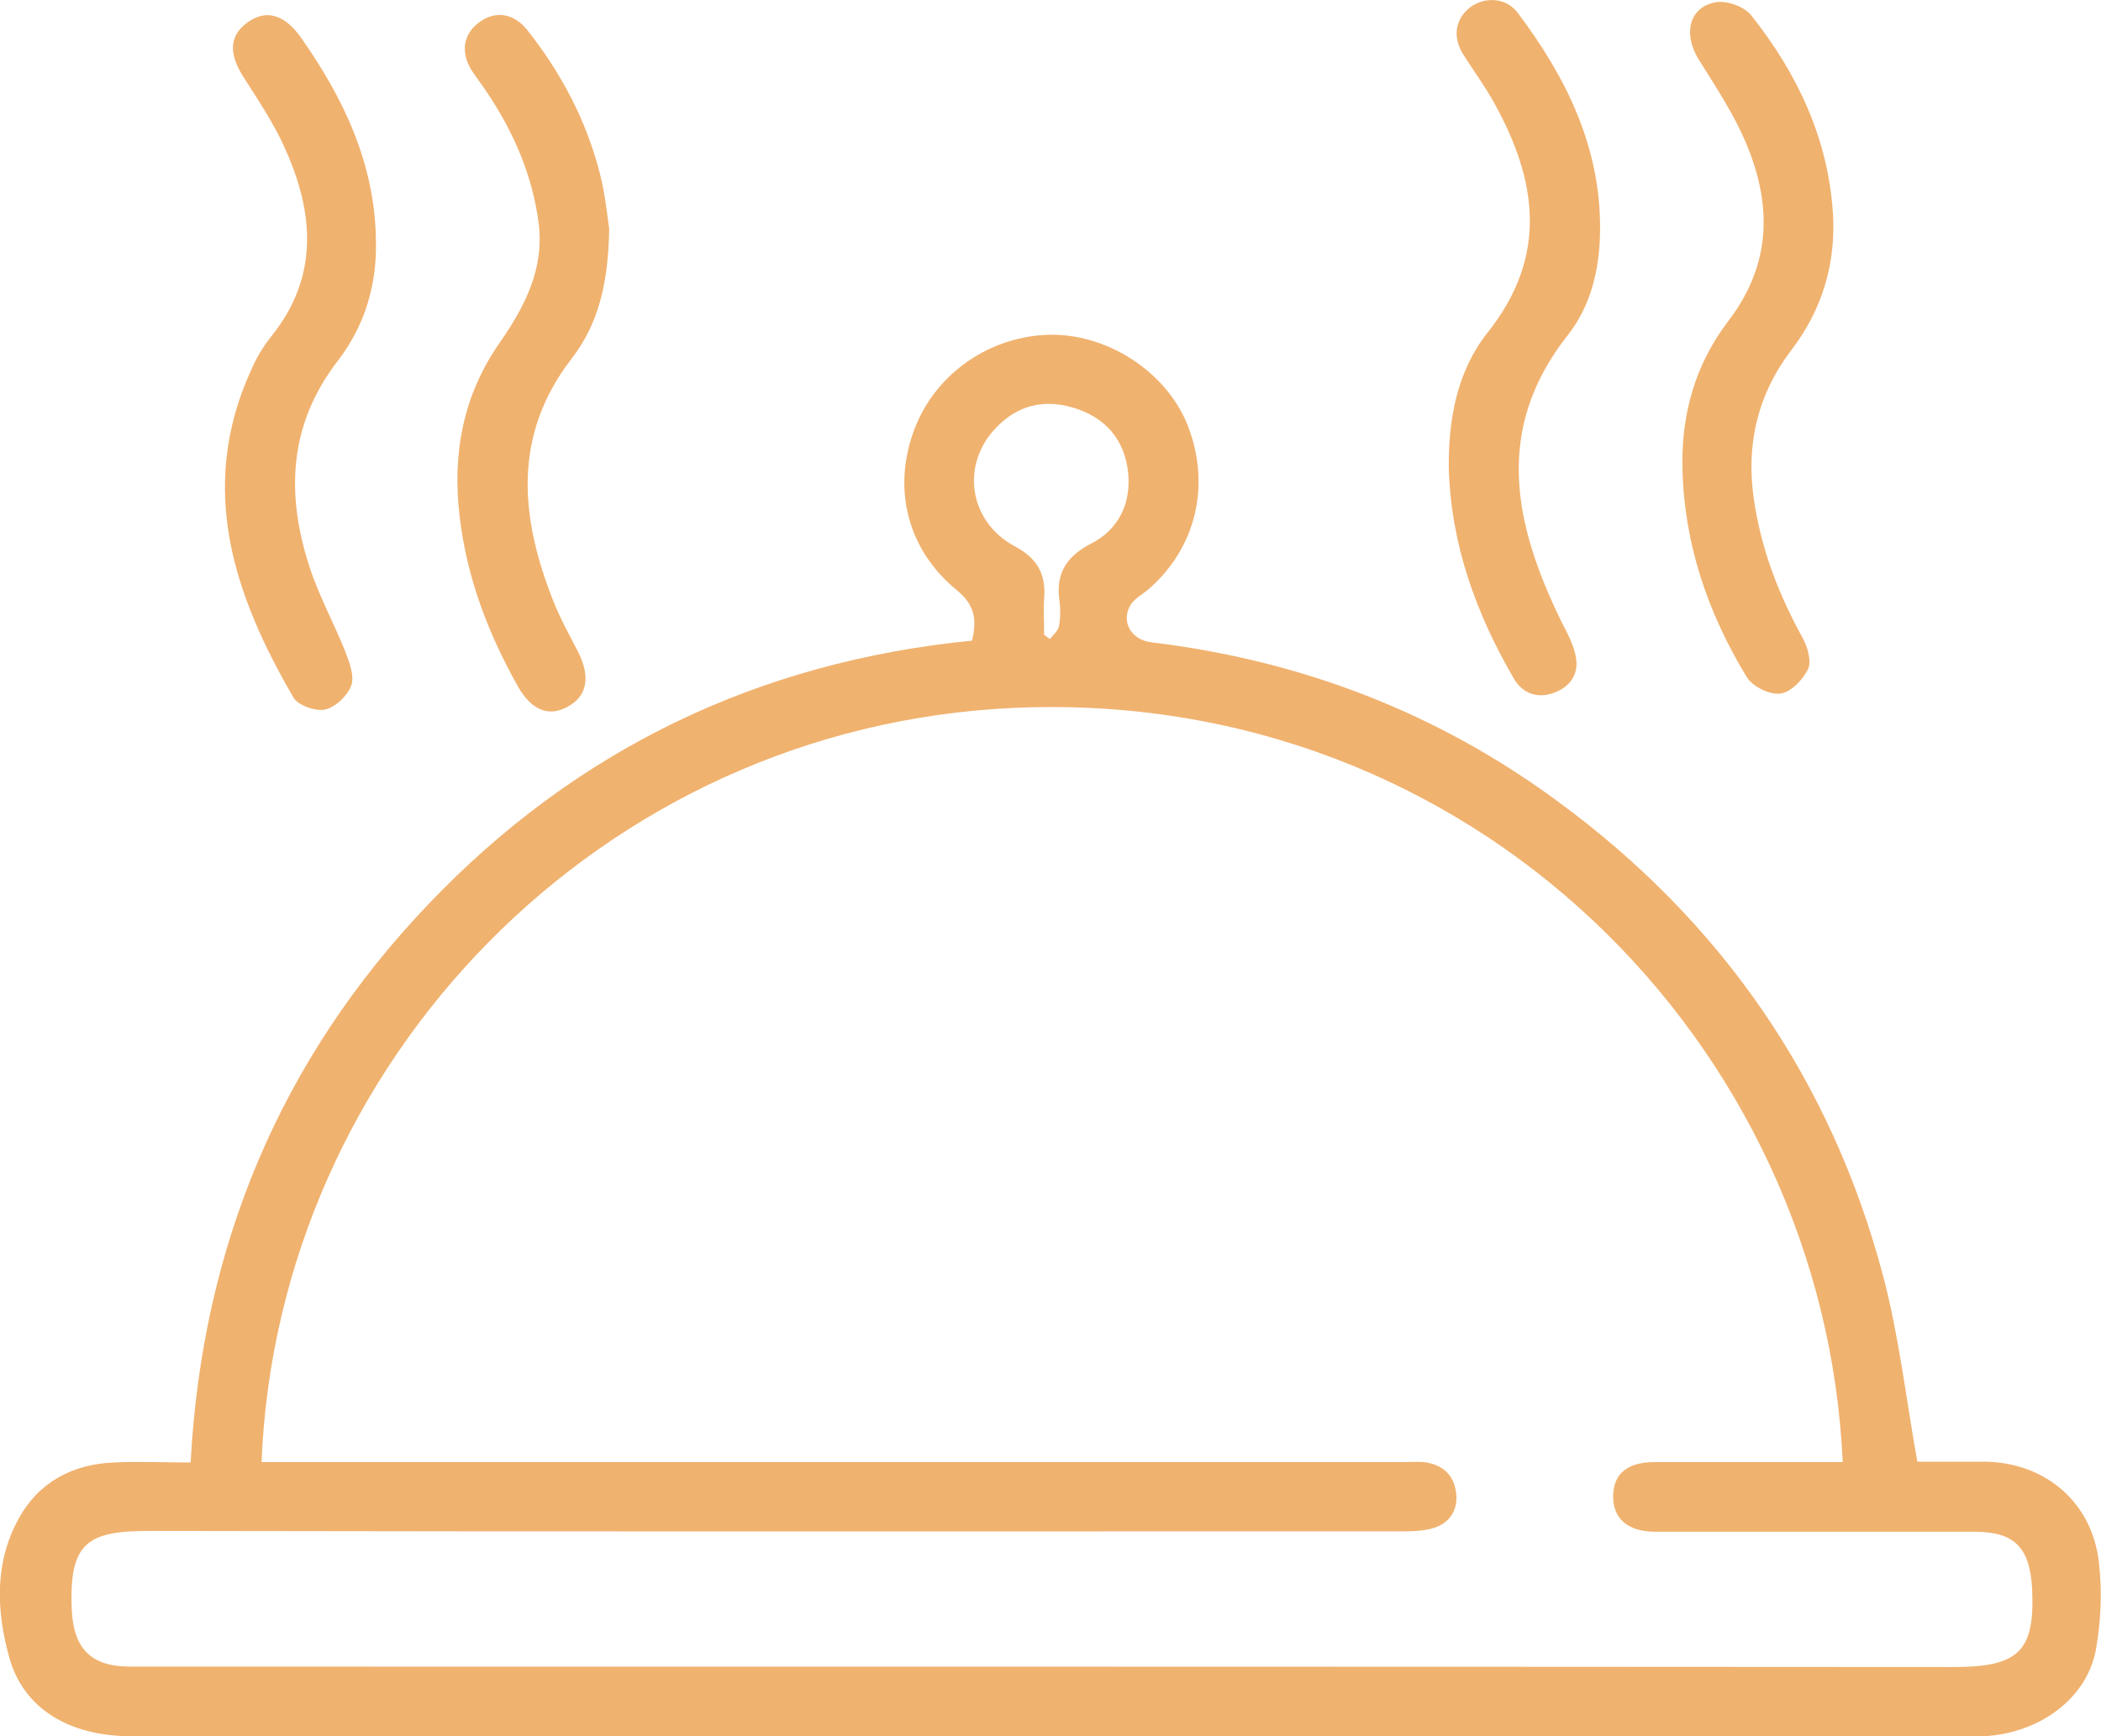 <?xml version="1.0" encoding="utf-8"?>
<!-- Generator: Adobe Illustrator 28.0.0, SVG Export Plug-In . SVG Version: 6.00 Build 0)  -->
<svg version="1.1" id="Livello_1" xmlns="http://www.w3.org/2000/svg" xmlns:xlink="http://www.w3.org/1999/xlink" x="0px" y="0px"
	 viewBox="0 0 512.5 423.6" style="enable-background:new 0 0 512.5 423.6;" xml:space="preserve">
<style type="text/css">
	.st0{fill:#F0B26F;}
</style>
<path class="st0" d="M237.1,156.3c1.3-5.3,0.6-8.8-3.8-12.4c-11.8-9.7-15.5-24.2-10.6-38.2c4.7-13.7,17.7-23.3,32.4-24
	c14.4-0.7,29.2,8.7,34.5,21.8c5.9,14.7,2.2,30.2-9.5,40.3c-1.5,1.3-3.5,2.3-4.4,3.9c-2.3,4.1,0.3,8.4,5.1,9
	c36.5,4.4,69.8,17.1,99.3,38.9c39.8,29.2,66.5,67.8,79.2,115.5c3.9,14.7,5.6,29.9,8.4,45.5c4.8,0,10.4,0,16,0
	c15,0,26.7,9.8,28.3,24.7c0.8,6.9,0.5,14-0.7,20.9c-2.1,12.2-13.9,20.8-27.7,21.4c-1,0-2,0-3,0c-149.4,0-298.9,0-448.4,0
	c-15.3,0-26.4-6.7-29.9-19.1c-3.2-11.4-3.7-23.1,2.2-33.9c4.9-9,13.2-13.4,23.3-13.8c6-0.3,12,0,18.7,0c2.8-52.5,21.8-98.3,58-136.2
	C140.6,182.7,185.2,161.4,237.1,156.3L237.1,156.3z M63.8,356.7h5.9c91,0,182,0,273,0c1.5,0,3-0.1,4.5,0c4.6,0.5,7.5,3.1,8,7.6
	c0.5,4.2-1.7,7.5-5.9,8.6c-2.2,0.6-4.6,0.7-6.9,0.7c-102,0-204,0.1-306-0.1c-14.9,0-19.6,2.7-18.9,19.1c0.4,9.5,4.6,14,14.2,14
	c148.3,0,296.6,0,444.9,0.1c15.9,0,19.8-3.9,19.1-19c-0.5-9.9-4.1-14-13.9-14c-26,0-52,0-78,0c-6.7,0-10.4-3.2-10.3-8.8
	c0.1-5.4,3.5-8.2,10.2-8.2c13,0,26,0,39,0c2.2,0,4.5,0,6.8,0c-4.6-101.8-90.2-189-202.2-184C146.2,177.3,67.7,259.4,63.8,356.7
	L63.8,356.7z M254.7,154.9c0.5,0.3,0.9,0.7,1.4,1c0.8-1,2-2,2.2-3.1c0.4-2.1,0.4-4.4,0.1-6.5c-0.9-6.5,1.9-10.6,7.6-13.6
	c7-3.5,9.9-10,9.2-17.3c-0.8-8.1-5.6-13.7-13.6-16c-7.6-2.2-14.2-0.2-19.4,5.8c-7.8,9-5.5,22.2,5.2,28c5.5,2.9,7.8,6.7,7.3,12.8
	C254.5,148.9,254.7,151.9,254.7,154.9L254.7,154.9z"/>
<path class="st0" d="M353.4,114.1c-0.1-12,2.1-23.7,9.5-33c14.7-18.5,12.1-36.8,1.8-55.6c-2.4-4.4-5.4-8.4-8-12.6
	c-2.4-4.1-1.6-8.4,1.9-11.1c3.6-2.7,8.8-2.4,11.6,1.3c11.9,15.8,20.4,33,20.1,53.4c-0.1,9.1-2.2,18.1-7.9,25.3
	c-18.2,23.1-13,46.4-1.5,69.9c1.4,2.8,3,5.6,3.5,8.6c0.8,4.3-1.5,7.4-5.6,8.8c-4,1.4-7.5-0.1-9.5-3.5
	C360.1,149.8,353.9,132.8,353.4,114.1L353.4,114.1z"/>
<path class="st0" d="M410.4,114.2c-0.3-13.3,3.2-25.4,11.2-35.9c11.4-14.9,10.5-30.5,3-46.3c-2.9-6.1-6.7-11.8-10.3-17.6
	c-3.9-6.4-2.1-13,4.6-13.9c2.7-0.3,6.8,1.2,8.4,3.4c11.1,14,18.6,29.8,19.8,48c0.8,12.3-2.6,23.7-10.2,33.6
	c-8.2,10.8-11,23-9.1,36.1c1.7,12.1,6,23.3,11.9,34c1.2,2.2,2.2,5.6,1.4,7.5c-1.2,2.6-4.2,5.8-6.8,6.1c-2.5,0.4-6.8-1.7-8.2-4
	C416.6,149.6,410.8,132.7,410.4,114.2L410.4,114.2z"/>
<path class="st0" d="M148.6,55.8c-0.2,13.2-2.6,23.2-9.1,31.6c-14.6,18.9-12.6,38.9-4.5,59.3c1.7,4.3,4,8.4,6.1,12.5
	c3,6,2.1,10.8-2.8,13.3c-4.6,2.5-8.8,0.6-12-5.1c-7.3-13-12.5-26.7-14.2-41.6c-1.8-15.2,0.9-29.5,9.8-42.2c6.1-8.8,10.9-18,9.5-29.1
	c-1.5-11.7-6.1-22.3-12.7-32.1c-1.2-1.8-2.5-3.5-3.7-5.3c-2.8-4.6-1.9-9,2.1-11.8c3.8-2.7,8.2-2.1,11.5,2
	c8.3,10.5,14.5,22.2,17.8,35.3C147.7,47.8,148.2,53.2,148.6,55.8L148.6,55.8z"/>
<path class="st0" d="M91.7,58.5c0.3,10.9-2.7,20.9-9.2,29.4c-12.1,15.6-12.8,32.6-7,50.4c2.3,7.1,5.9,13.6,8.7,20.6
	c1,2.6,2.3,6,1.5,8.3c-0.9,2.5-3.8,5.3-6.4,5.9c-2.3,0.5-6.6-1-7.7-2.9c-14.6-25.1-23.4-51.1-10.4-79.8c1.3-3,3-5.9,5.1-8.5
	c11.5-14.4,10.3-29.9,3.3-45.5c-2.7-6.2-6.6-11.9-10.2-17.6c-3.6-5.6-3.5-10,0.8-13.2c4.6-3.4,9-2.2,13.1,3.4
	C83.8,23.9,91.4,39.8,91.7,58.5L91.7,58.5z"/>
</svg>

